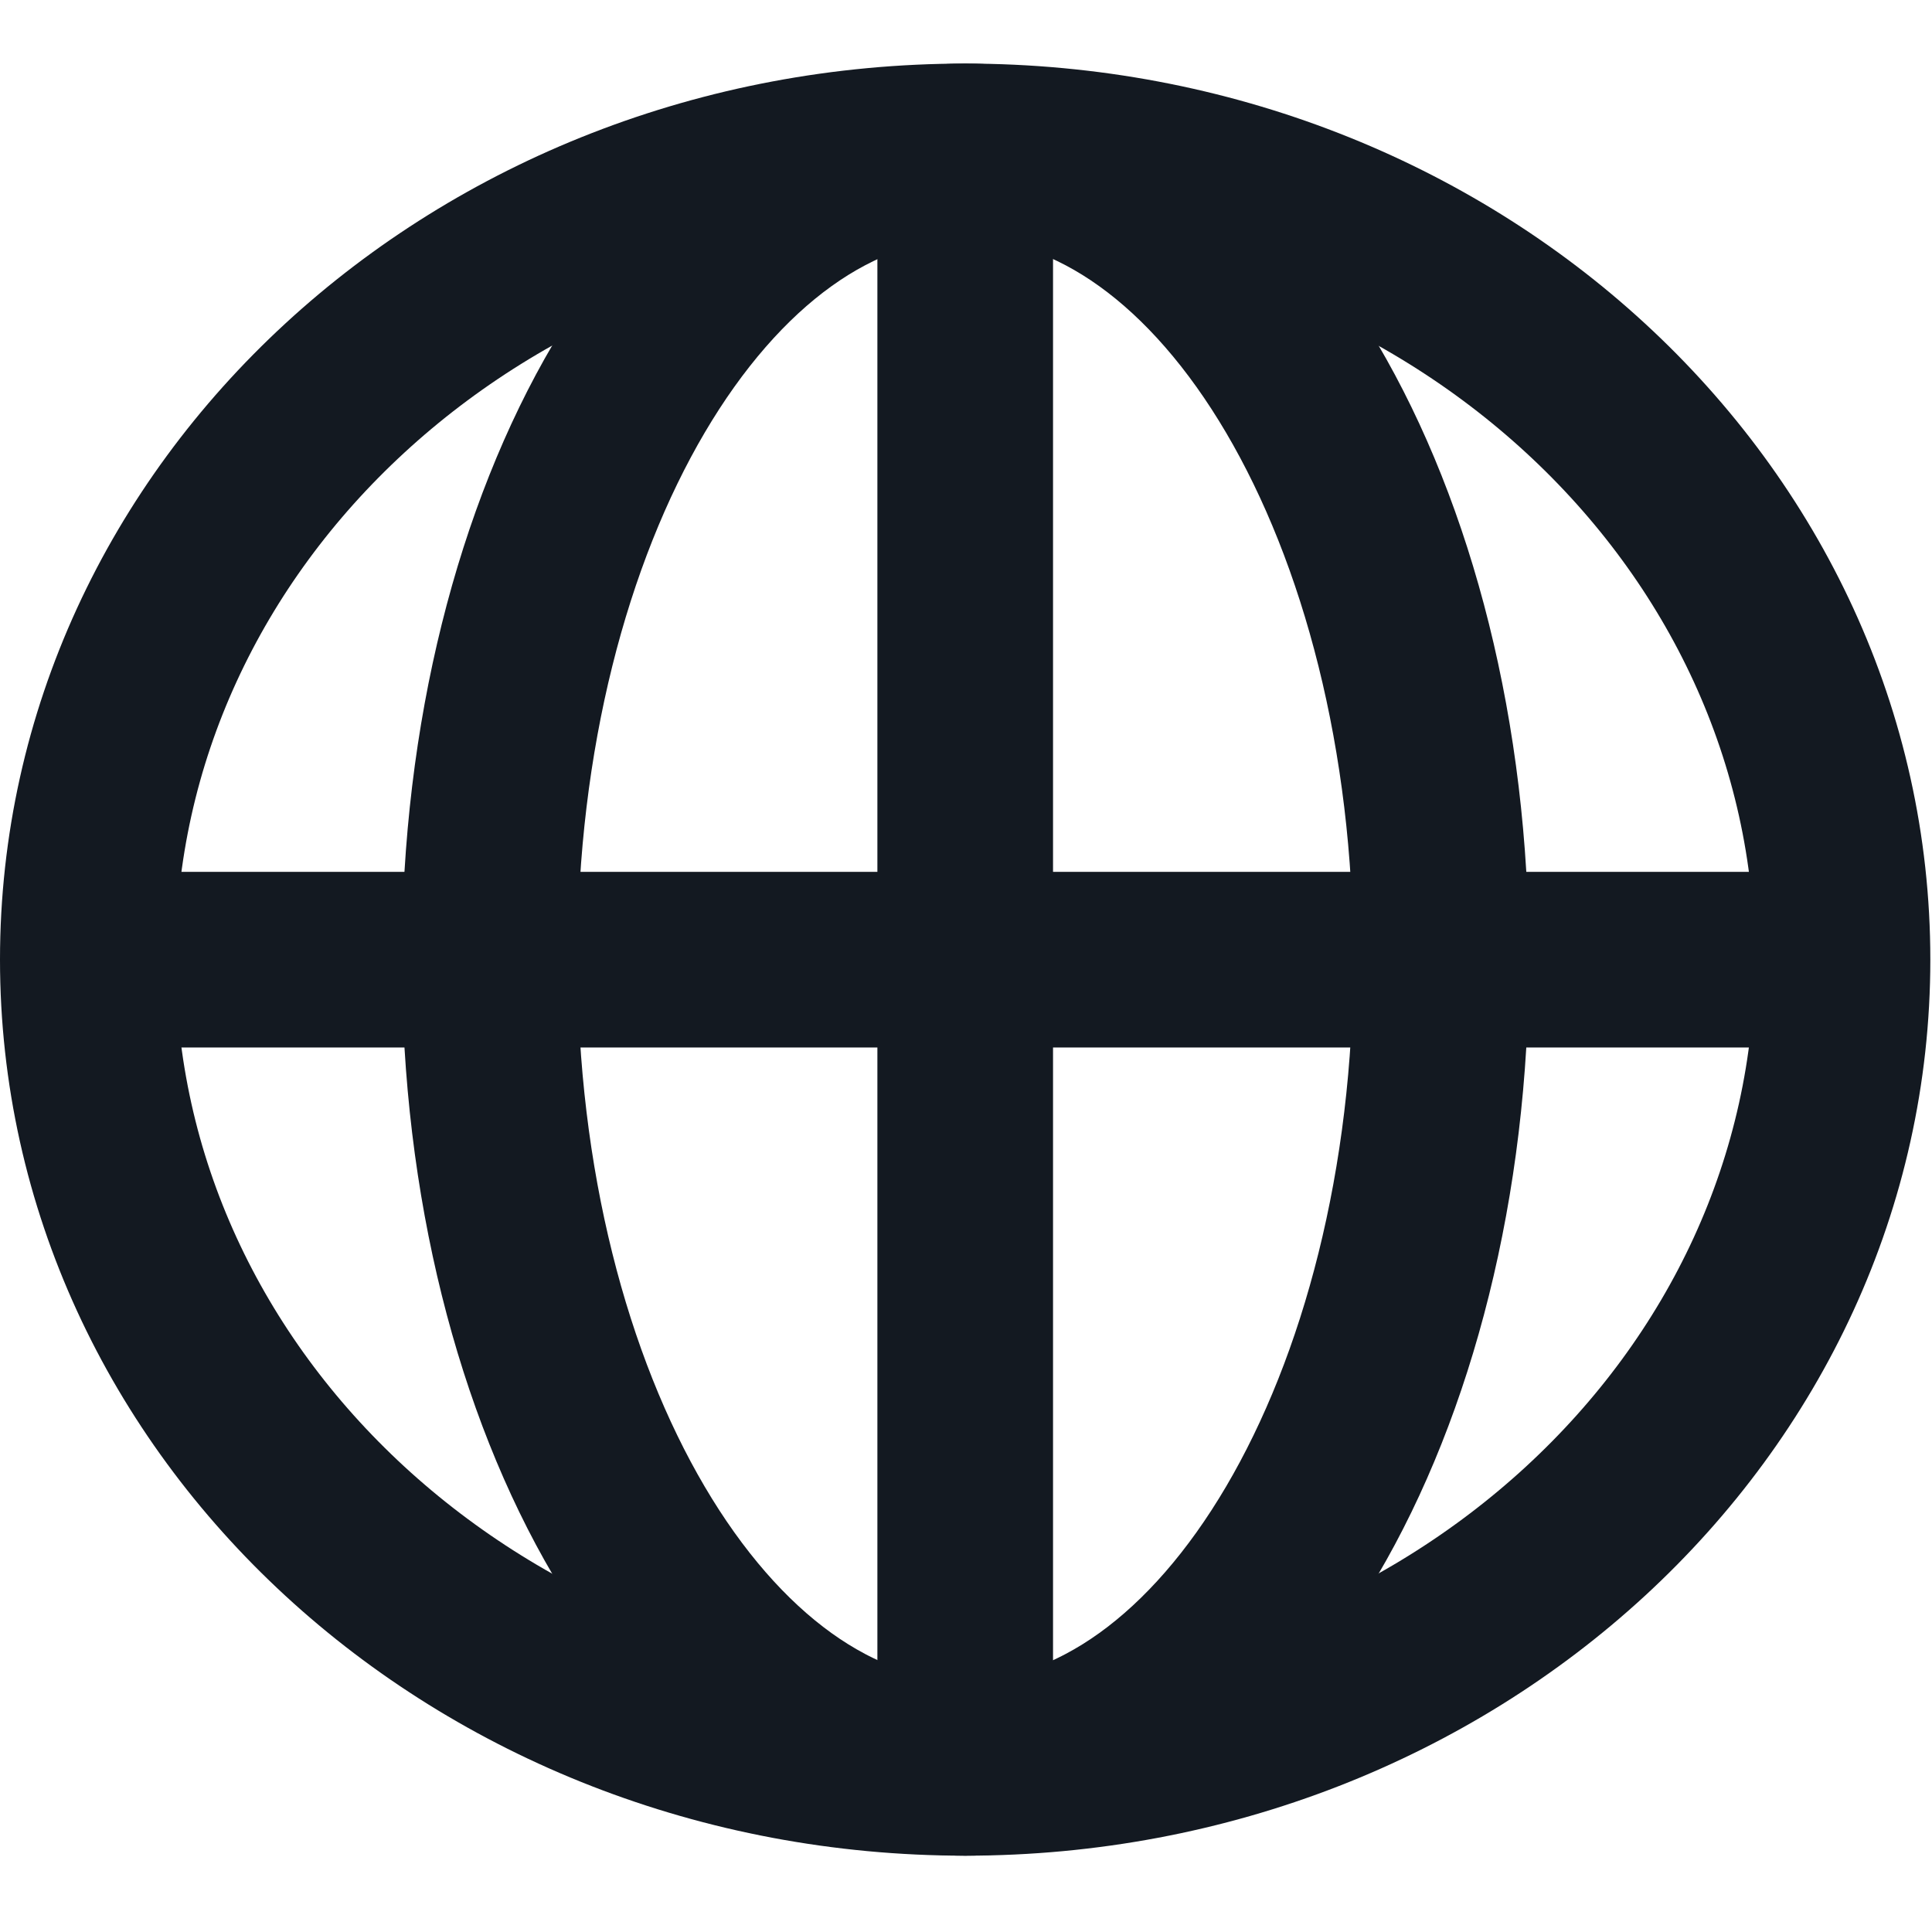 <svg width="22" height="22" viewBox="0 0 22 22" fill="none" xmlns="http://www.w3.org/2000/svg">
  <path
    d="M10.991 20.131C16.508 20.131 20.981 16.01 20.981 10.927C20.981 5.845 16.508 1.724 10.991 1.724C5.473 1.724 1 5.845 1 10.927C1 16.01 5.473 20.131 10.991 20.131Z"
    stroke="#131921" stroke-width="2"/>
  <path
    d="M10.993 20.131C13.985 20.131 16.41 16.01 16.41 10.927C16.41 5.845 13.985 1.724 10.993 1.724C8.001 1.724 5.576 5.845 5.576 10.927C5.576 16.01 8.001 20.131 10.993 20.131Z"
    stroke="#131921" stroke-width="2"/>
  <path d="M10.991 1.724V20.148" stroke="#131921" stroke-width="2"/>
  <path d="M1 10.928H21" stroke="#131921" stroke-width="2"/>
</svg>

